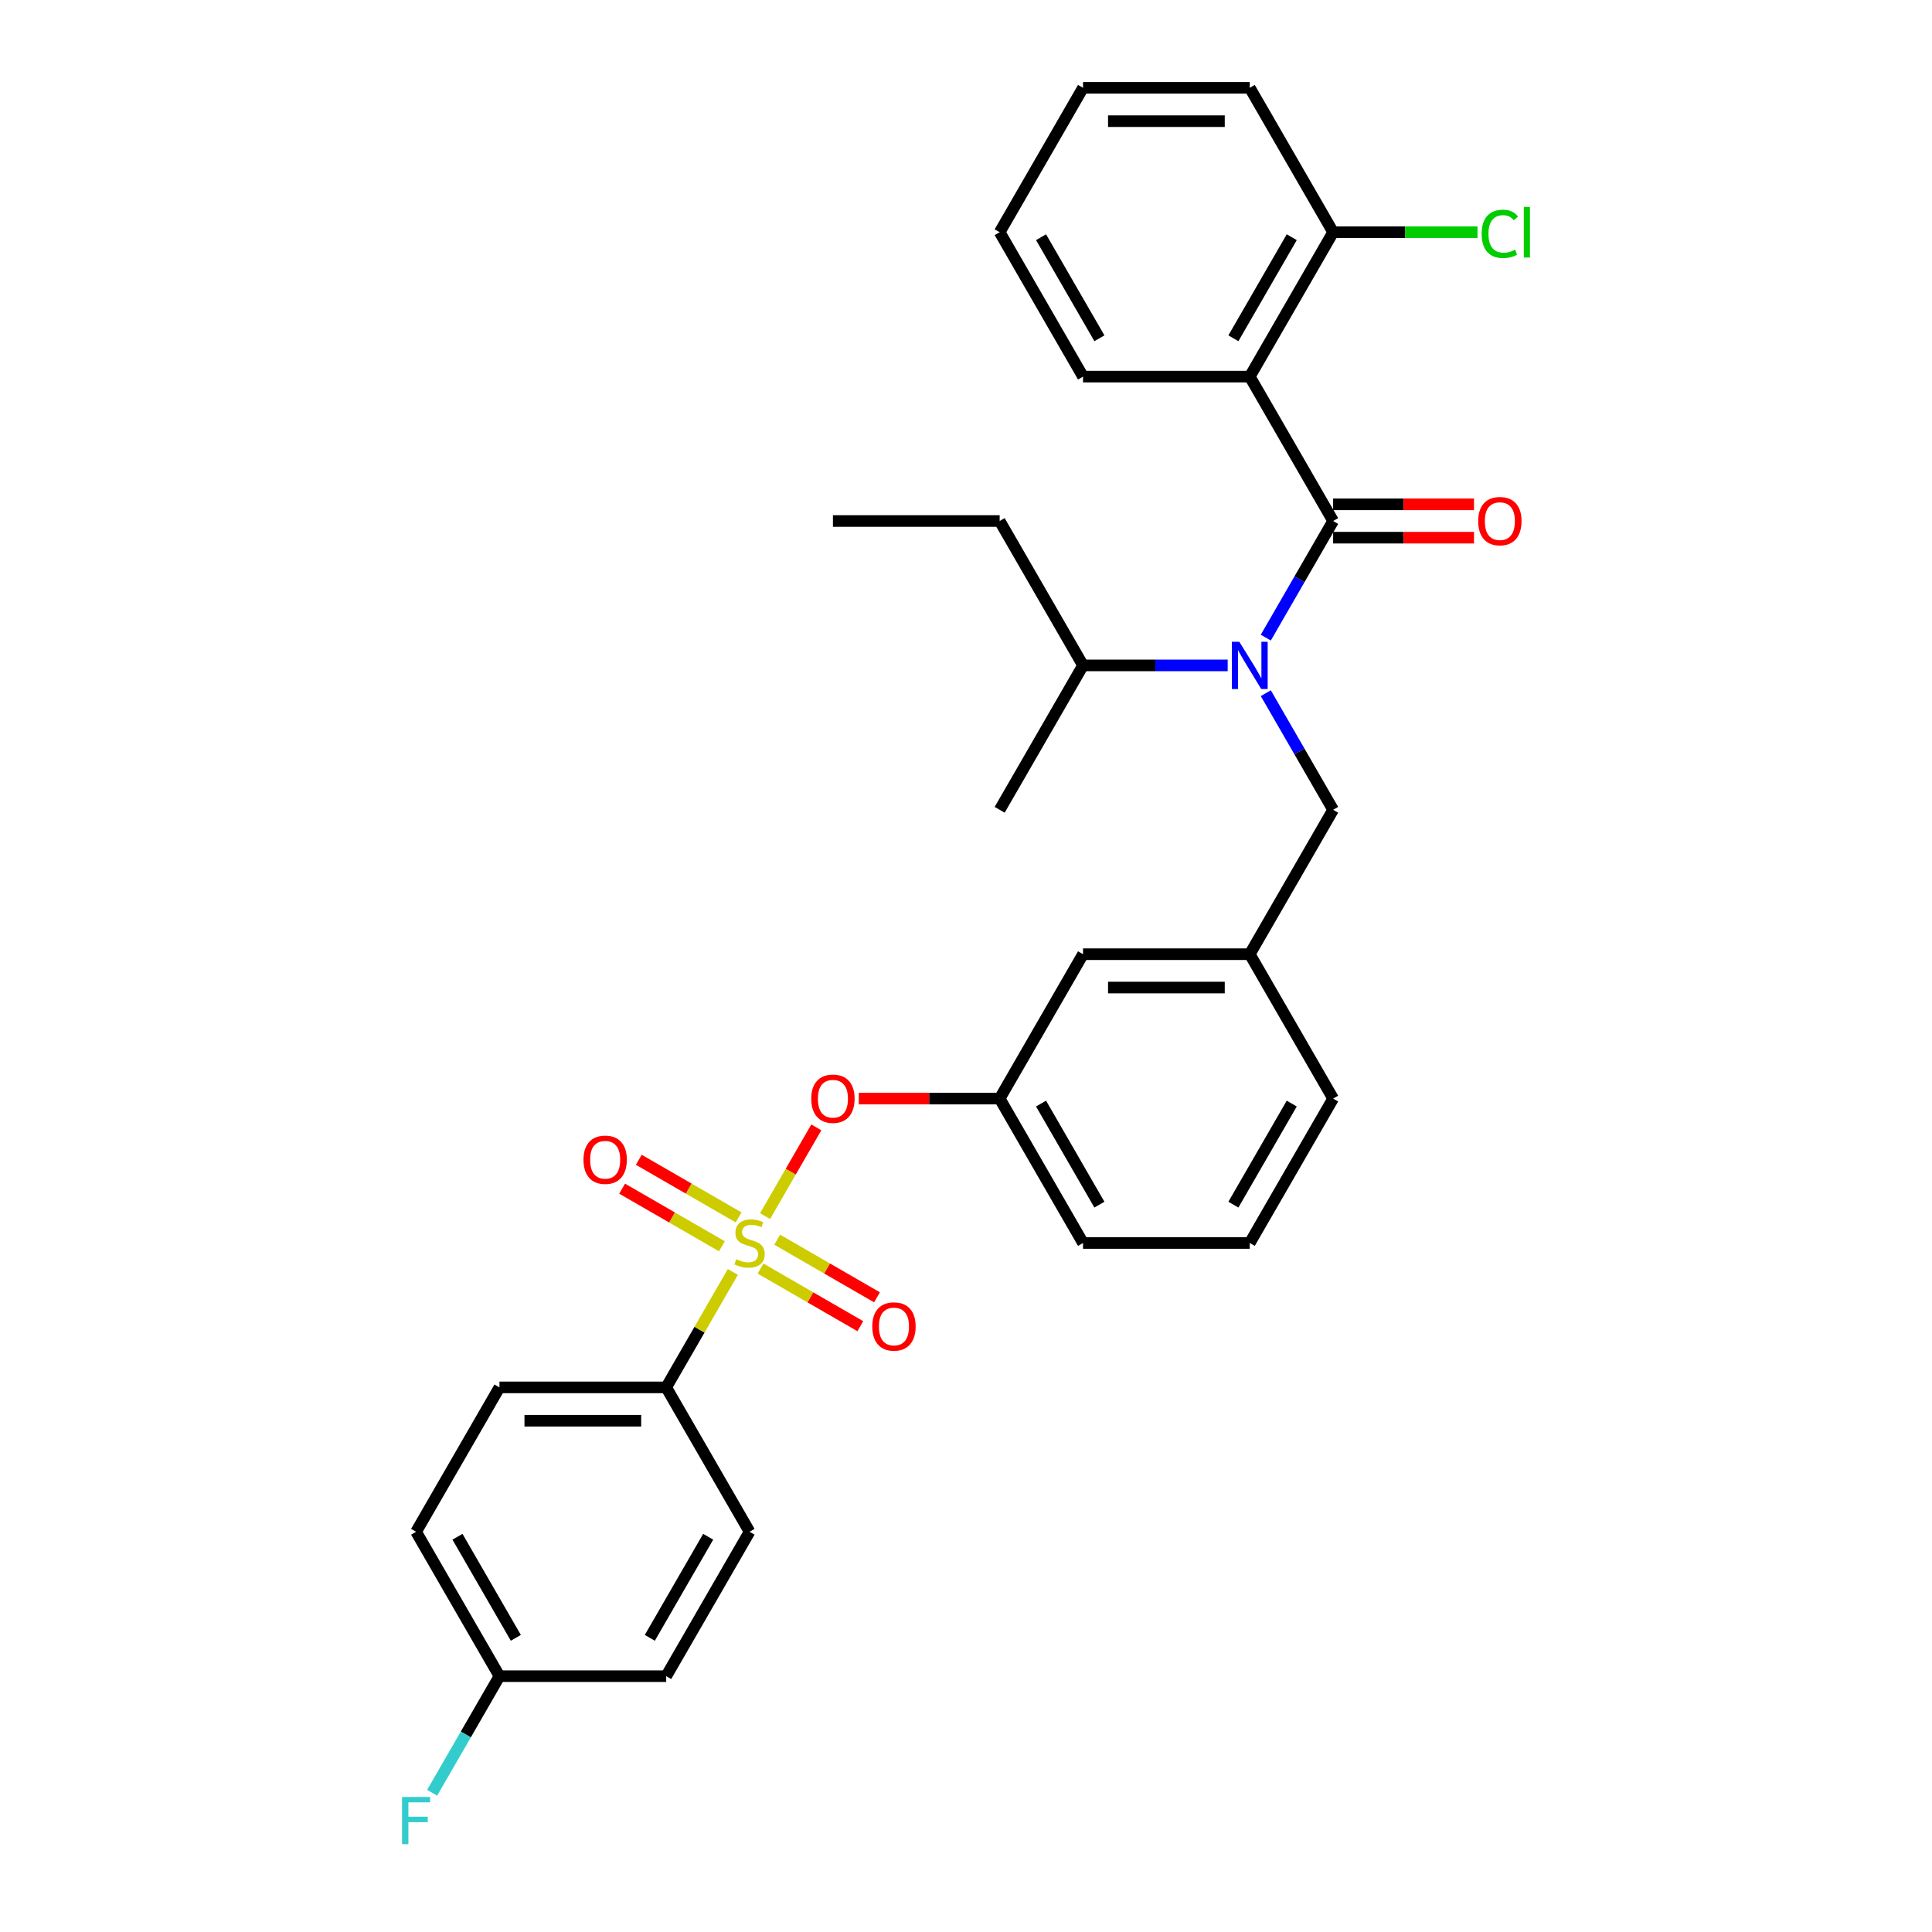 <?xml version='1.0' encoding='iso-8859-1'?>
<svg version='1.1' baseProfile='full'
              xmlns='http://www.w3.org/2000/svg'
                      xmlns:rdkit='http://www.rdkit.org/xml'
                      xmlns:xlink='http://www.w3.org/1999/xlink'
                  xml:space='preserve'
width='1000px' height='1000px' viewBox='0 0 1000 1000'>
<!-- END OF HEADER -->
<rect style='opacity:1.0;fill:#FFFFFF;stroke:none' width='1000' height='1000' x='0' y='0'> </rect>
<path class='bond-0' d='M 655.177,358.789 L 672.602,388.97' style='fill:none;fill-rule:evenodd;stroke:#0000FF;stroke-width:6px;stroke-linecap:butt;stroke-linejoin:miter;stroke-opacity:1' />
<path class='bond-0' d='M 672.602,388.97 L 690.027,419.151' style='fill:none;fill-rule:evenodd;stroke:#000000;stroke-width:6px;stroke-linecap:butt;stroke-linejoin:miter;stroke-opacity:1' />
<path class='bond-1' d='M 655.177,330.034 L 672.602,299.853' style='fill:none;fill-rule:evenodd;stroke:#0000FF;stroke-width:6px;stroke-linecap:butt;stroke-linejoin:miter;stroke-opacity:1' />
<path class='bond-1' d='M 672.602,299.853 L 690.027,269.672' style='fill:none;fill-rule:evenodd;stroke:#000000;stroke-width:6px;stroke-linecap:butt;stroke-linejoin:miter;stroke-opacity:1' />
<path class='bond-2' d='M 635.45,344.411 L 598.013,344.411' style='fill:none;fill-rule:evenodd;stroke:#0000FF;stroke-width:6px;stroke-linecap:butt;stroke-linejoin:miter;stroke-opacity:1' />
<path class='bond-2' d='M 598.013,344.411 L 560.575,344.411' style='fill:none;fill-rule:evenodd;stroke:#000000;stroke-width:6px;stroke-linecap:butt;stroke-linejoin:miter;stroke-opacity:1' />
<path class='bond-3' d='M 646.876,194.933 L 690.027,120.194' style='fill:none;fill-rule:evenodd;stroke:#000000;stroke-width:6px;stroke-linecap:butt;stroke-linejoin:miter;stroke-opacity:1' />
<path class='bond-3' d='M 638.401,175.092 L 668.607,122.775' style='fill:none;fill-rule:evenodd;stroke:#000000;stroke-width:6px;stroke-linecap:butt;stroke-linejoin:miter;stroke-opacity:1' />
<path class='bond-4' d='M 646.876,194.933 L 560.575,194.933' style='fill:none;fill-rule:evenodd;stroke:#000000;stroke-width:6px;stroke-linecap:butt;stroke-linejoin:miter;stroke-opacity:1' />
<path class='bond-5' d='M 646.876,194.933 L 690.027,269.672' style='fill:none;fill-rule:evenodd;stroke:#000000;stroke-width:6px;stroke-linecap:butt;stroke-linejoin:miter;stroke-opacity:1' />
<path class='bond-6' d='M 690.027,278.302 L 726.489,278.302' style='fill:none;fill-rule:evenodd;stroke:#000000;stroke-width:6px;stroke-linecap:butt;stroke-linejoin:miter;stroke-opacity:1' />
<path class='bond-6' d='M 726.489,278.302 L 762.952,278.302' style='fill:none;fill-rule:evenodd;stroke:#FF0000;stroke-width:6px;stroke-linecap:butt;stroke-linejoin:miter;stroke-opacity:1' />
<path class='bond-6' d='M 690.027,261.042 L 726.489,261.042' style='fill:none;fill-rule:evenodd;stroke:#000000;stroke-width:6px;stroke-linecap:butt;stroke-linejoin:miter;stroke-opacity:1' />
<path class='bond-6' d='M 726.489,261.042 L 762.952,261.042' style='fill:none;fill-rule:evenodd;stroke:#FF0000;stroke-width:6px;stroke-linecap:butt;stroke-linejoin:miter;stroke-opacity:1' />
<path class='bond-7' d='M 690.027,120.194 L 727.387,120.194' style='fill:none;fill-rule:evenodd;stroke:#000000;stroke-width:6px;stroke-linecap:butt;stroke-linejoin:miter;stroke-opacity:1' />
<path class='bond-7' d='M 727.387,120.194 L 764.747,120.194' style='fill:none;fill-rule:evenodd;stroke:#00CC00;stroke-width:6px;stroke-linecap:butt;stroke-linejoin:miter;stroke-opacity:1' />
<path class='bond-8' d='M 690.027,120.194 L 646.876,45.455' style='fill:none;fill-rule:evenodd;stroke:#000000;stroke-width:6px;stroke-linecap:butt;stroke-linejoin:miter;stroke-opacity:1' />
<path class='bond-9' d='M 690.027,419.151 L 646.876,493.89' style='fill:none;fill-rule:evenodd;stroke:#000000;stroke-width:6px;stroke-linecap:butt;stroke-linejoin:miter;stroke-opacity:1' />
<path class='bond-10' d='M 560.575,344.411 L 517.424,269.672' style='fill:none;fill-rule:evenodd;stroke:#000000;stroke-width:6px;stroke-linecap:butt;stroke-linejoin:miter;stroke-opacity:1' />
<path class='bond-11' d='M 560.575,344.411 L 517.424,419.151' style='fill:none;fill-rule:evenodd;stroke:#000000;stroke-width:6px;stroke-linecap:butt;stroke-linejoin:miter;stroke-opacity:1' />
<path class='bond-12' d='M 517.424,269.672 L 431.123,269.672' style='fill:none;fill-rule:evenodd;stroke:#000000;stroke-width:6px;stroke-linecap:butt;stroke-linejoin:miter;stroke-opacity:1' />
<path class='bond-13' d='M 344.821,718.108 L 258.52,718.108' style='fill:none;fill-rule:evenodd;stroke:#000000;stroke-width:6px;stroke-linecap:butt;stroke-linejoin:miter;stroke-opacity:1' />
<path class='bond-13' d='M 331.876,735.368 L 271.465,735.368' style='fill:none;fill-rule:evenodd;stroke:#000000;stroke-width:6px;stroke-linecap:butt;stroke-linejoin:miter;stroke-opacity:1' />
<path class='bond-14' d='M 344.821,718.108 L 387.972,792.847' style='fill:none;fill-rule:evenodd;stroke:#000000;stroke-width:6px;stroke-linecap:butt;stroke-linejoin:miter;stroke-opacity:1' />
<path class='bond-15' d='M 344.821,718.108 L 362.067,688.238' style='fill:none;fill-rule:evenodd;stroke:#000000;stroke-width:6px;stroke-linecap:butt;stroke-linejoin:miter;stroke-opacity:1' />
<path class='bond-15' d='M 362.067,688.238 L 379.312,658.367' style='fill:none;fill-rule:evenodd;stroke:#CCCC00;stroke-width:6px;stroke-linecap:butt;stroke-linejoin:miter;stroke-opacity:1' />
<path class='bond-16' d='M 422.523,583.525 L 409.264,606.49' style='fill:none;fill-rule:evenodd;stroke:#FF0000;stroke-width:6px;stroke-linecap:butt;stroke-linejoin:miter;stroke-opacity:1' />
<path class='bond-16' d='M 409.264,606.49 L 396.005,629.455' style='fill:none;fill-rule:evenodd;stroke:#CCCC00;stroke-width:6px;stroke-linecap:butt;stroke-linejoin:miter;stroke-opacity:1' />
<path class='bond-17' d='M 444.5,568.629 L 480.962,568.629' style='fill:none;fill-rule:evenodd;stroke:#FF0000;stroke-width:6px;stroke-linecap:butt;stroke-linejoin:miter;stroke-opacity:1' />
<path class='bond-17' d='M 480.962,568.629 L 517.424,568.629' style='fill:none;fill-rule:evenodd;stroke:#000000;stroke-width:6px;stroke-linecap:butt;stroke-linejoin:miter;stroke-opacity:1' />
<path class='bond-18' d='M 393.651,656.612 L 419.479,671.524' style='fill:none;fill-rule:evenodd;stroke:#CCCC00;stroke-width:6px;stroke-linecap:butt;stroke-linejoin:miter;stroke-opacity:1' />
<path class='bond-18' d='M 419.479,671.524 L 445.308,686.436' style='fill:none;fill-rule:evenodd;stroke:#FF0000;stroke-width:6px;stroke-linecap:butt;stroke-linejoin:miter;stroke-opacity:1' />
<path class='bond-18' d='M 402.281,641.664 L 428.11,656.576' style='fill:none;fill-rule:evenodd;stroke:#CCCC00;stroke-width:6px;stroke-linecap:butt;stroke-linejoin:miter;stroke-opacity:1' />
<path class='bond-18' d='M 428.11,656.576 L 453.938,671.489' style='fill:none;fill-rule:evenodd;stroke:#FF0000;stroke-width:6px;stroke-linecap:butt;stroke-linejoin:miter;stroke-opacity:1' />
<path class='bond-19' d='M 382.293,630.125 L 356.465,615.212' style='fill:none;fill-rule:evenodd;stroke:#CCCC00;stroke-width:6px;stroke-linecap:butt;stroke-linejoin:miter;stroke-opacity:1' />
<path class='bond-19' d='M 356.465,615.212 L 330.636,600.3' style='fill:none;fill-rule:evenodd;stroke:#FF0000;stroke-width:6px;stroke-linecap:butt;stroke-linejoin:miter;stroke-opacity:1' />
<path class='bond-19' d='M 373.663,645.072 L 347.835,630.16' style='fill:none;fill-rule:evenodd;stroke:#CCCC00;stroke-width:6px;stroke-linecap:butt;stroke-linejoin:miter;stroke-opacity:1' />
<path class='bond-19' d='M 347.835,630.16 L 322.006,615.248' style='fill:none;fill-rule:evenodd;stroke:#FF0000;stroke-width:6px;stroke-linecap:butt;stroke-linejoin:miter;stroke-opacity:1' />
<path class='bond-20' d='M 258.52,718.108 L 215.369,792.847' style='fill:none;fill-rule:evenodd;stroke:#000000;stroke-width:6px;stroke-linecap:butt;stroke-linejoin:miter;stroke-opacity:1' />
<path class='bond-21' d='M 560.575,493.89 L 646.876,493.89' style='fill:none;fill-rule:evenodd;stroke:#000000;stroke-width:6px;stroke-linecap:butt;stroke-linejoin:miter;stroke-opacity:1' />
<path class='bond-21' d='M 573.52,511.15 L 633.931,511.15' style='fill:none;fill-rule:evenodd;stroke:#000000;stroke-width:6px;stroke-linecap:butt;stroke-linejoin:miter;stroke-opacity:1' />
<path class='bond-22' d='M 560.575,493.89 L 517.424,568.629' style='fill:none;fill-rule:evenodd;stroke:#000000;stroke-width:6px;stroke-linecap:butt;stroke-linejoin:miter;stroke-opacity:1' />
<path class='bond-23' d='M 646.876,493.89 L 690.027,568.629' style='fill:none;fill-rule:evenodd;stroke:#000000;stroke-width:6px;stroke-linecap:butt;stroke-linejoin:miter;stroke-opacity:1' />
<path class='bond-24' d='M 517.424,568.629 L 560.575,643.368' style='fill:none;fill-rule:evenodd;stroke:#000000;stroke-width:6px;stroke-linecap:butt;stroke-linejoin:miter;stroke-opacity:1' />
<path class='bond-24' d='M 538.845,571.21 L 569.05,623.527' style='fill:none;fill-rule:evenodd;stroke:#000000;stroke-width:6px;stroke-linecap:butt;stroke-linejoin:miter;stroke-opacity:1' />
<path class='bond-25' d='M 646.876,643.368 L 690.027,568.629' style='fill:none;fill-rule:evenodd;stroke:#000000;stroke-width:6px;stroke-linecap:butt;stroke-linejoin:miter;stroke-opacity:1' />
<path class='bond-25' d='M 638.401,623.527 L 668.607,571.21' style='fill:none;fill-rule:evenodd;stroke:#000000;stroke-width:6px;stroke-linecap:butt;stroke-linejoin:miter;stroke-opacity:1' />
<path class='bond-26' d='M 646.876,643.368 L 560.575,643.368' style='fill:none;fill-rule:evenodd;stroke:#000000;stroke-width:6px;stroke-linecap:butt;stroke-linejoin:miter;stroke-opacity:1' />
<path class='bond-27' d='M 387.972,792.847 L 344.821,867.586' style='fill:none;fill-rule:evenodd;stroke:#000000;stroke-width:6px;stroke-linecap:butt;stroke-linejoin:miter;stroke-opacity:1' />
<path class='bond-27' d='M 366.552,795.427 L 336.346,847.745' style='fill:none;fill-rule:evenodd;stroke:#000000;stroke-width:6px;stroke-linecap:butt;stroke-linejoin:miter;stroke-opacity:1' />
<path class='bond-28' d='M 258.52,867.586 L 344.821,867.586' style='fill:none;fill-rule:evenodd;stroke:#000000;stroke-width:6px;stroke-linecap:butt;stroke-linejoin:miter;stroke-opacity:1' />
<path class='bond-29' d='M 258.52,867.586 L 241.095,897.767' style='fill:none;fill-rule:evenodd;stroke:#000000;stroke-width:6px;stroke-linecap:butt;stroke-linejoin:miter;stroke-opacity:1' />
<path class='bond-29' d='M 241.095,897.767 L 223.67,927.947' style='fill:none;fill-rule:evenodd;stroke:#33CCCC;stroke-width:6px;stroke-linecap:butt;stroke-linejoin:miter;stroke-opacity:1' />
<path class='bond-30' d='M 258.52,867.586 L 215.369,792.847' style='fill:none;fill-rule:evenodd;stroke:#000000;stroke-width:6px;stroke-linecap:butt;stroke-linejoin:miter;stroke-opacity:1' />
<path class='bond-30' d='M 266.995,847.745 L 236.79,795.427' style='fill:none;fill-rule:evenodd;stroke:#000000;stroke-width:6px;stroke-linecap:butt;stroke-linejoin:miter;stroke-opacity:1' />
<path class='bond-31' d='M 560.575,194.933 L 517.424,120.194' style='fill:none;fill-rule:evenodd;stroke:#000000;stroke-width:6px;stroke-linecap:butt;stroke-linejoin:miter;stroke-opacity:1' />
<path class='bond-31' d='M 569.05,175.092 L 538.845,122.775' style='fill:none;fill-rule:evenodd;stroke:#000000;stroke-width:6px;stroke-linecap:butt;stroke-linejoin:miter;stroke-opacity:1' />
<path class='bond-32' d='M 646.876,45.455 L 560.575,45.455' style='fill:none;fill-rule:evenodd;stroke:#000000;stroke-width:6px;stroke-linecap:butt;stroke-linejoin:miter;stroke-opacity:1' />
<path class='bond-32' d='M 633.931,62.715 L 573.52,62.715' style='fill:none;fill-rule:evenodd;stroke:#000000;stroke-width:6px;stroke-linecap:butt;stroke-linejoin:miter;stroke-opacity:1' />
<path class='bond-33' d='M 517.424,120.194 L 560.575,45.455' style='fill:none;fill-rule:evenodd;stroke:#000000;stroke-width:6px;stroke-linecap:butt;stroke-linejoin:miter;stroke-opacity:1' />
<path  class='atom-0' d='M 641.474 332.191
L 649.483 345.136
Q 650.277 346.414, 651.554 348.726
Q 652.831 351.039, 652.9 351.177
L 652.9 332.191
L 656.145 332.191
L 656.145 356.632
L 652.797 356.632
L 644.201 342.478
Q 643.2 340.821, 642.13 338.923
Q 641.094 337.024, 640.784 336.437
L 640.784 356.632
L 637.608 356.632
L 637.608 332.191
L 641.474 332.191
' fill='#0000FF'/>
<path  class='atom-3' d='M 765.109 269.741
Q 765.109 263.873, 768.009 260.593
Q 770.909 257.314, 776.329 257.314
Q 781.748 257.314, 784.648 260.593
Q 787.548 263.873, 787.548 269.741
Q 787.548 275.679, 784.613 279.062
Q 781.679 282.41, 776.329 282.41
Q 770.943 282.41, 768.009 279.062
Q 765.109 275.713, 765.109 269.741
M 776.329 279.649
Q 780.057 279.649, 782.059 277.163
Q 784.096 274.643, 784.096 269.741
Q 784.096 264.943, 782.059 262.526
Q 780.057 260.075, 776.329 260.075
Q 772.6 260.075, 770.564 262.492
Q 768.561 264.908, 768.561 269.741
Q 768.561 274.678, 770.564 277.163
Q 772.6 279.649, 776.329 279.649
' fill='#FF0000'/>
<path  class='atom-5' d='M 766.904 121.04
Q 766.904 114.964, 769.735 111.788
Q 772.6 108.578, 778.02 108.578
Q 783.06 108.578, 785.753 112.133
L 783.474 113.997
Q 781.507 111.408, 778.02 111.408
Q 774.326 111.408, 772.359 113.894
Q 770.425 116.345, 770.425 121.04
Q 770.425 125.872, 772.428 128.358
Q 774.464 130.843, 778.4 130.843
Q 781.092 130.843, 784.234 129.221
L 785.2 131.81
Q 783.923 132.638, 781.99 133.122
Q 780.057 133.605, 777.916 133.605
Q 772.6 133.605, 769.735 130.36
Q 766.904 127.115, 766.904 121.04
' fill='#00CC00'/>
<path  class='atom-5' d='M 788.721 107.093
L 791.897 107.093
L 791.897 133.294
L 788.721 133.294
L 788.721 107.093
' fill='#00CC00'/>
<path  class='atom-10' d='M 419.904 568.698
Q 419.904 562.83, 422.803 559.55
Q 425.703 556.271, 431.123 556.271
Q 436.543 556.271, 439.442 559.55
Q 442.342 562.83, 442.342 568.698
Q 442.342 574.636, 439.408 578.019
Q 436.474 581.367, 431.123 581.367
Q 425.738 581.367, 422.803 578.019
Q 419.904 574.67, 419.904 568.698
M 431.123 578.606
Q 434.851 578.606, 436.853 576.12
Q 438.89 573.6, 438.89 568.698
Q 438.89 563.9, 436.853 561.483
Q 434.851 559.032, 431.123 559.032
Q 427.395 559.032, 425.358 561.449
Q 423.356 563.865, 423.356 568.698
Q 423.356 573.635, 425.358 576.12
Q 427.395 578.606, 431.123 578.606
' fill='#FF0000'/>
<path  class='atom-11' d='M 381.068 651.757
Q 381.344 651.86, 382.483 652.344
Q 383.623 652.827, 384.865 653.138
Q 386.143 653.414, 387.385 653.414
Q 389.698 653.414, 391.044 652.309
Q 392.391 651.17, 392.391 649.202
Q 392.391 647.856, 391.7 647.027
Q 391.044 646.199, 390.009 645.75
Q 388.973 645.301, 387.247 644.784
Q 385.072 644.128, 383.761 643.506
Q 382.483 642.885, 381.551 641.573
Q 380.654 640.261, 380.654 638.052
Q 380.654 634.98, 382.725 633.081
Q 384.831 631.183, 388.973 631.183
Q 391.804 631.183, 395.014 632.529
L 394.22 635.187
Q 391.286 633.979, 389.077 633.979
Q 386.695 633.979, 385.383 634.98
Q 384.071 635.946, 384.106 637.638
Q 384.106 638.95, 384.762 639.744
Q 385.452 640.538, 386.419 640.986
Q 387.42 641.435, 389.077 641.953
Q 391.286 642.643, 392.598 643.334
Q 393.91 644.024, 394.842 645.44
Q 395.808 646.82, 395.808 649.202
Q 395.808 652.585, 393.53 654.415
Q 391.286 656.21, 387.523 656.21
Q 385.349 656.21, 383.692 655.727
Q 382.069 655.278, 380.136 654.484
L 381.068 651.757
' fill='#CCCC00'/>
<path  class='atom-12' d='M 451.492 686.588
Q 451.492 680.72, 454.392 677.44
Q 457.292 674.161, 462.711 674.161
Q 468.131 674.161, 471.031 677.44
Q 473.931 680.72, 473.931 686.588
Q 473.931 692.526, 470.996 695.909
Q 468.062 699.257, 462.711 699.257
Q 457.326 699.257, 454.392 695.909
Q 451.492 692.56, 451.492 686.588
M 462.711 696.495
Q 466.44 696.495, 468.442 694.01
Q 470.478 691.49, 470.478 686.588
Q 470.478 681.79, 468.442 679.373
Q 466.44 676.922, 462.711 676.922
Q 458.983 676.922, 456.946 679.339
Q 454.944 681.755, 454.944 686.588
Q 454.944 691.524, 456.946 694.01
Q 458.983 696.495, 462.711 696.495
' fill='#FF0000'/>
<path  class='atom-13' d='M 302.014 600.287
Q 302.014 594.418, 304.913 591.139
Q 307.813 587.859, 313.233 587.859
Q 318.653 587.859, 321.552 591.139
Q 324.452 594.418, 324.452 600.287
Q 324.452 606.224, 321.518 609.607
Q 318.584 612.956, 313.233 612.956
Q 307.848 612.956, 304.913 609.607
Q 302.014 606.259, 302.014 600.287
M 313.233 610.194
Q 316.961 610.194, 318.963 607.709
Q 321 605.189, 321 600.287
Q 321 595.488, 318.963 593.072
Q 316.961 590.621, 313.233 590.621
Q 309.505 590.621, 307.468 593.037
Q 305.466 595.454, 305.466 600.287
Q 305.466 605.223, 307.468 607.709
Q 309.505 610.194, 313.233 610.194
' fill='#FF0000'/>
<path  class='atom-25' d='M 208.103 930.105
L 222.636 930.105
L 222.636 932.901
L 211.382 932.901
L 211.382 940.323
L 221.393 940.323
L 221.393 943.154
L 211.382 943.154
L 211.382 954.545
L 208.103 954.545
L 208.103 930.105
' fill='#33CCCC'/>
</svg>
